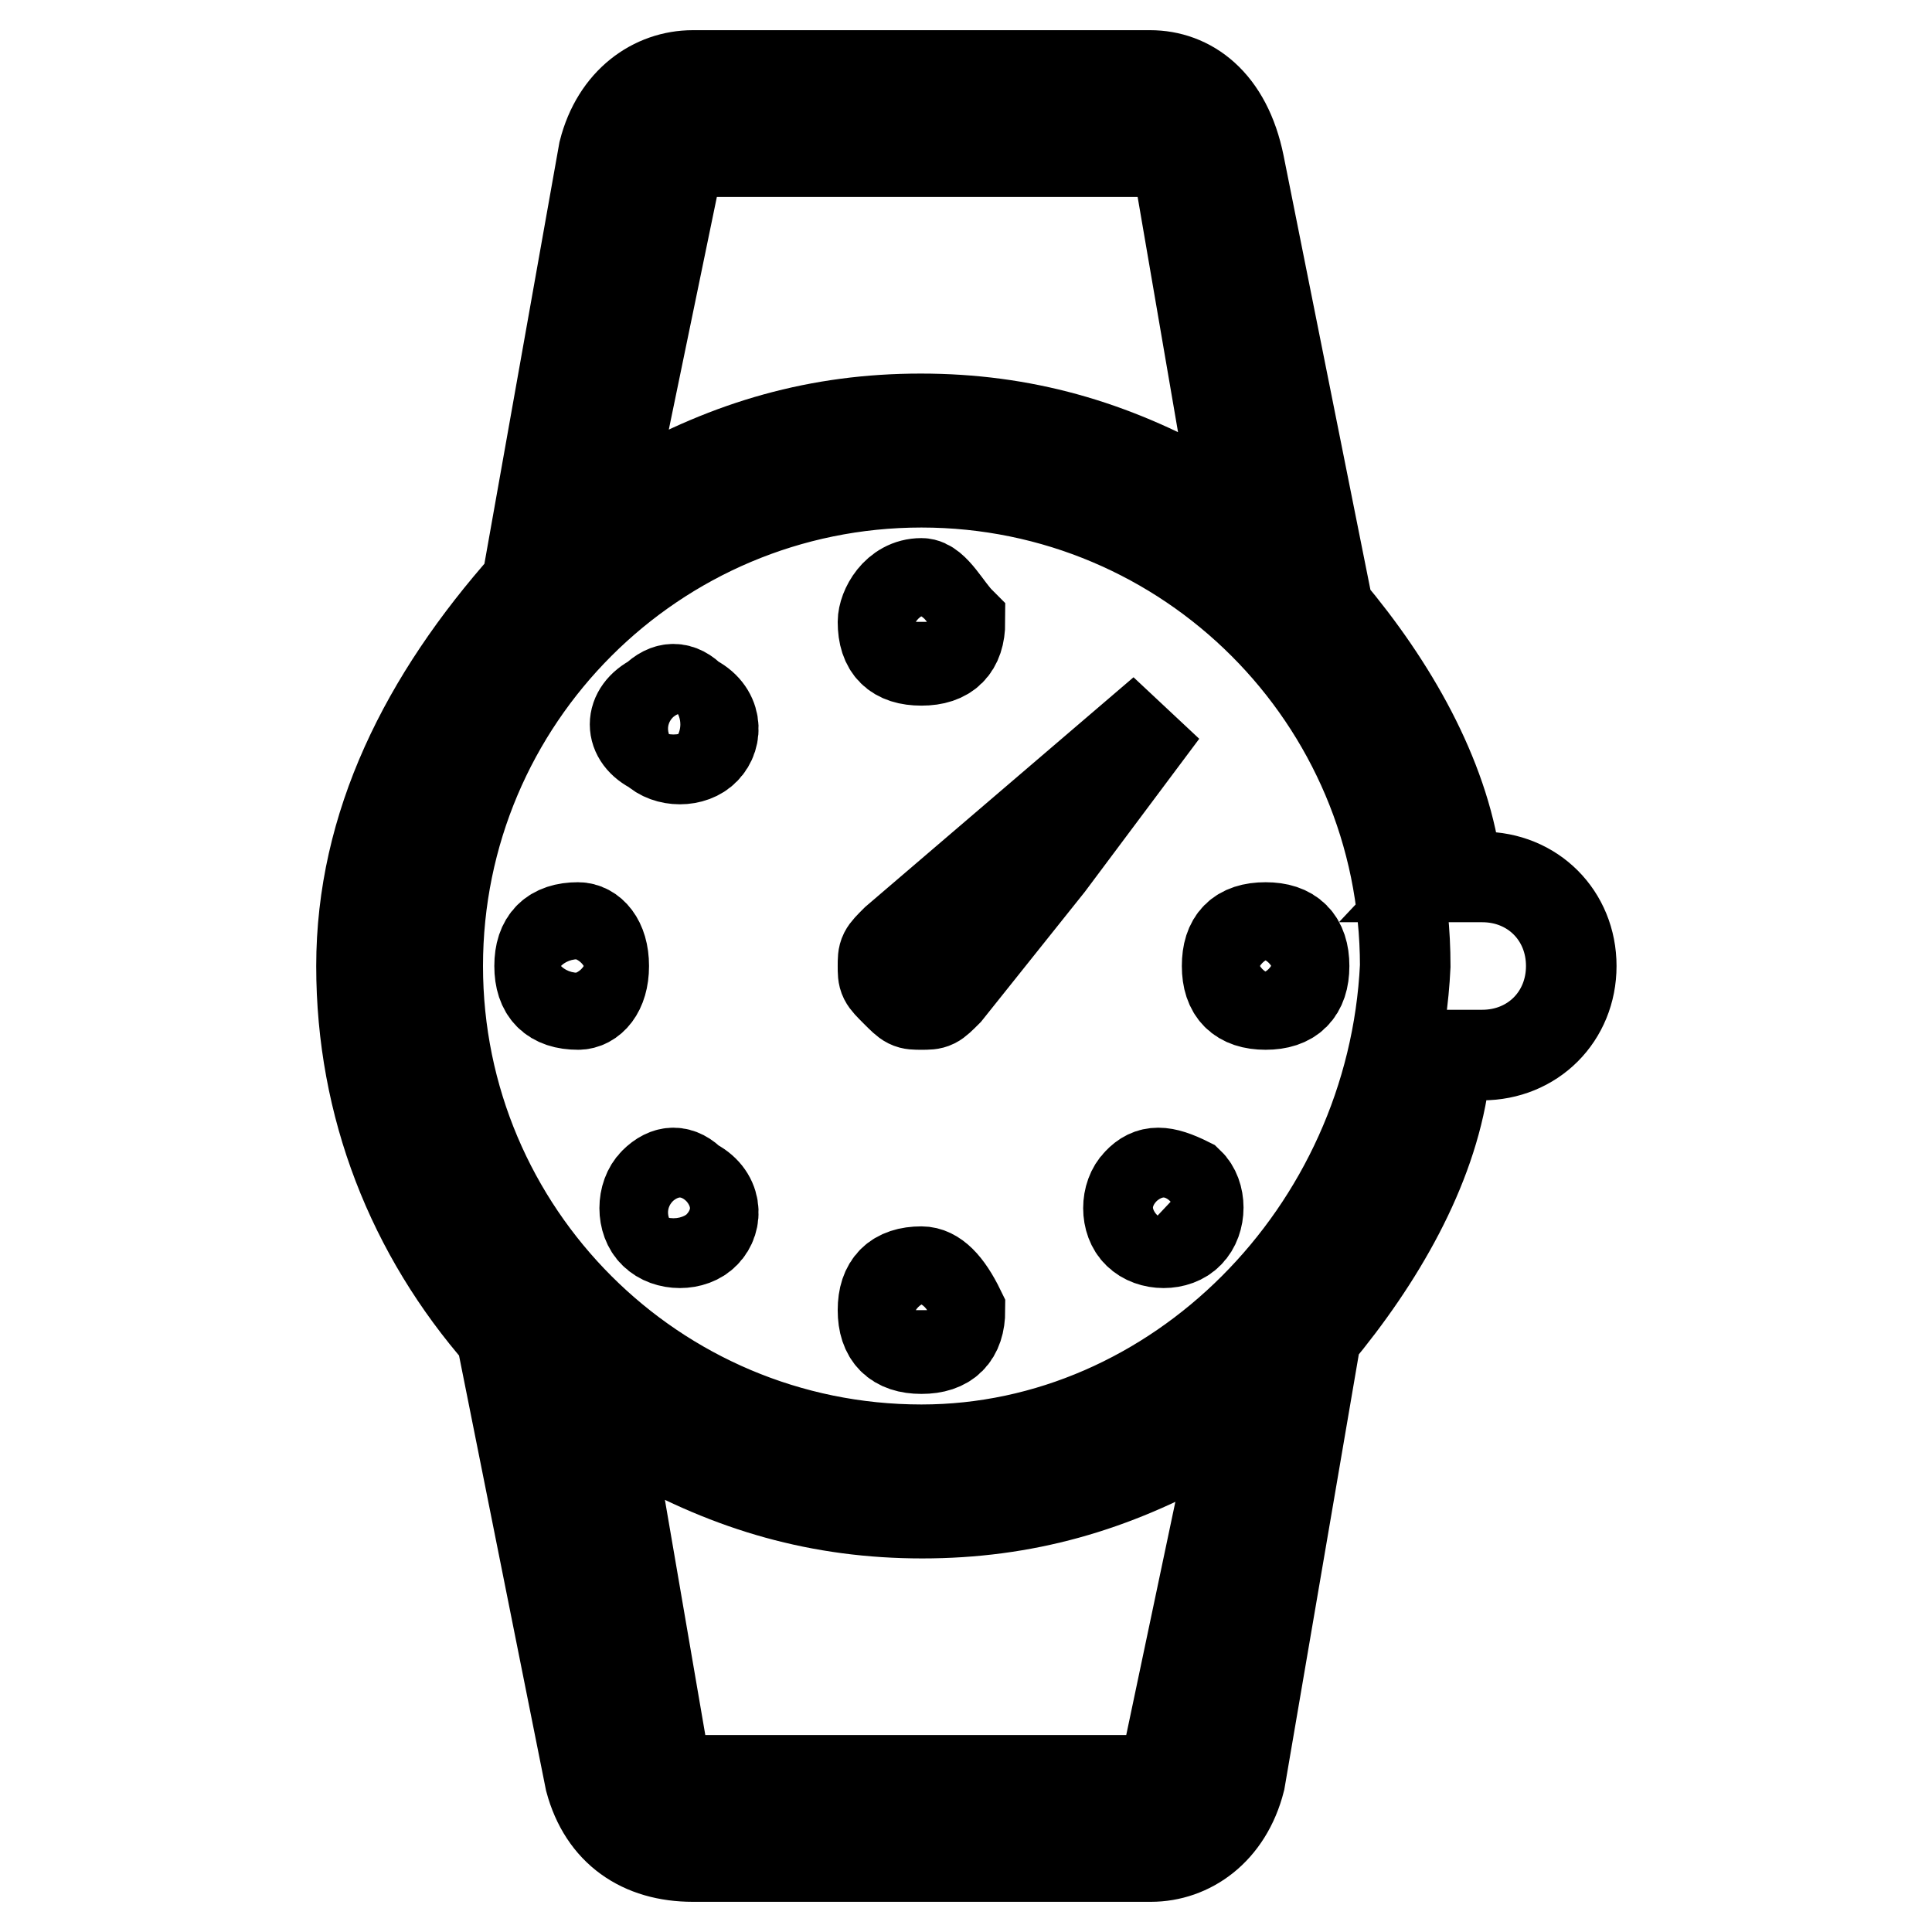 <?xml version="1.0" encoding="utf-8"?>
<!-- Svg Vector Icons : http://www.onlinewebfonts.com/icon -->
<!DOCTYPE svg PUBLIC "-//W3C//DTD SVG 1.1//EN" "http://www.w3.org/Graphics/SVG/1.1/DTD/svg11.dtd">
<svg version="1.1" xmlns="http://www.w3.org/2000/svg" xmlns:xlink="http://www.w3.org/1999/xlink" x="0px" y="0px" viewBox="0 0 256 256" enable-background="new 0 0 256 256" xml:space="preserve">
<g> <path stroke-width="12" fill-opacity="0" stroke="#000000"  d="M154.1,94.3l-35.4,30.3c-1.7,1.7-1.7,1.7-1.7,3.4s0,1.7,1.7,3.4c1.7,1.7,1.7,1.7,3.4,1.7 c1.7,0,1.7,0,3.4-1.7l13.5-16.9L154.1,94.3z M150.8,156.7c-1.7,1.7-1.7,5.1,0,6.7c1.7,1.7,5.1,1.7,6.7,0c1.7-1.7,1.7-5.1,0-6.7 C154.1,155,152.4,155,150.8,156.7z M86.7,92.6c-3.4,1.7-3.4,5.1,0,6.7c1.7,1.7,5.1,1.7,6.7,0c1.7-1.7,1.7-5.1-1.7-6.7 C90.1,90.9,88.4,90.9,86.7,92.6z M86.7,156.7c-1.7,1.7-1.7,5.1,0,6.7c1.7,1.7,5.1,1.7,6.7,0c1.7-1.7,1.7-5.1-1.7-6.7 C90.1,155,88.4,155,86.7,156.7z M162.6,128c0,3.4,1.7,5.1,5.1,5.1c3.4,0,5.1-1.7,5.1-5.1s-1.7-5.1-5.1-5.1 C164.2,122.9,162.6,124.6,162.6,128z M76.6,122.9c-3.4,0-5.1,1.7-5.1,5.1s1.7,5.1,5.1,5.1c1.7,0,3.4-1.7,3.4-5.1 S78.3,122.9,76.6,122.9z M122.1,168.5c-3.4,0-5.1,1.7-5.1,5.1s1.7,5.1,5.1,5.1c3.4,0,5.1-1.7,5.1-5.1 C125.5,170.1,123.8,168.5,122.1,168.5z M122.1,87.5c3.4,0,5.1-1.7,5.1-5.1c-1.7-1.7-3.4-5.1-5.1-5.1c-3.4,0-5.1,3.4-5.1,5.1 C117,85.9,118.7,87.5,122.1,87.5z M122.1,192.1C86.7,192.1,58,163.4,58,128c0-35.4,28.7-64.1,64.1-64.1c35.4,0,64.1,28.7,64.1,64.1 C184.5,163.4,155.8,192.1,122.1,192.1z M154.1,235.9H88.4L80,187l5.1,3.4c11.8,6.7,23.6,10.1,37.1,10.1c13.5,0,25.3-3.4,37.1-10.1 l5.1-3.4L154.1,235.9z M90.1,20.1h65.7l8.4,48.9l-5.1-3.4c-11.8-6.7-23.6-10.1-37.1-10.1c-13.5,0-25.3,3.4-37.1,10.1L80,69 L90.1,20.1z M192.9,114.5c-1.7-11.8-8.4-23.6-16.9-33.7l0,0l-11.8-59c-1.7-8.4-6.7-11.8-11.8-11.8H91.8c-5.1,0-10.1,3.4-11.8,10.1 L69.8,77.4l0,0c-13.5,15.2-21.9,32-21.9,50.6s6.7,35.4,18.5,48.9l0,0l11.8,59C80,242.6,85,246,91.8,246h60.7 c5.1,0,10.1-3.4,11.8-10.1l10.1-59l0,0c8.4-10.1,15.2-21.9,16.9-33.7v-3.4h3.4h1.7c6.7,0,11.8-5.1,11.8-11.8 c0-6.7-5.1-11.8-11.8-11.8c0,0,0,0-1.7,0h-3.4L192.9,114.5z"/></g>
</svg>